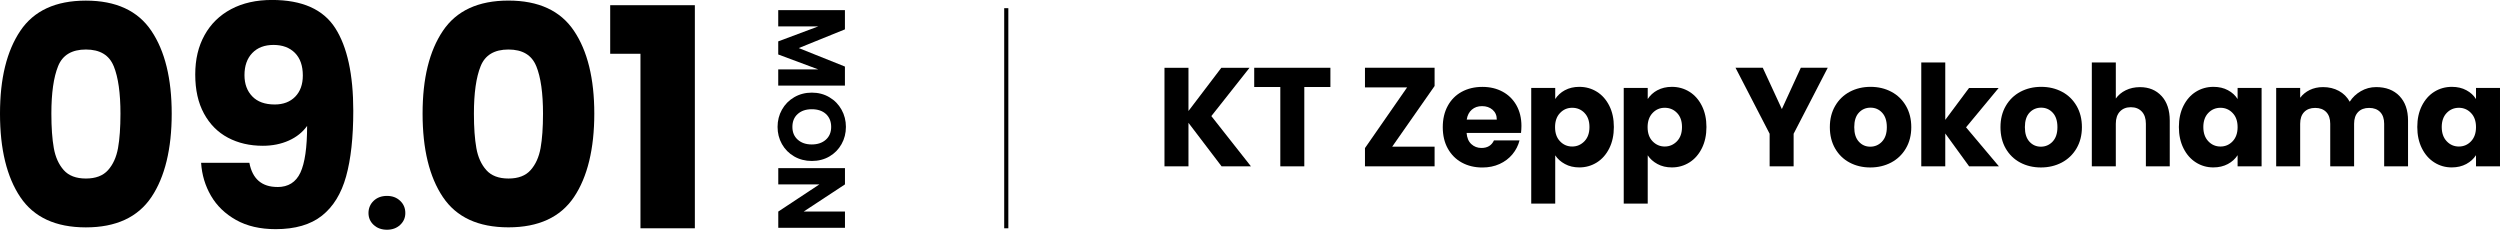 <?xml version="1.0" encoding="utf-8"?>
<svg height="55.63px" id="_レイヤー_2" viewBox="0 0 605.38 55.63" width="605.38px" xmlns="http://www.w3.org/2000/svg"><defs><style>.cls-1{fill:none;stroke:#000;stroke-miterlimit:10;}</style></defs><g id="txt"><path d="M4.92,7.47C8.2,2.59,13.49.15,20.79.15s12.59,2.44,15.87,7.33c3.28,4.88,4.92,11.57,4.92,20.05s-1.64,15.32-4.92,20.2c-3.28,4.88-8.57,7.33-15.87,7.33s-12.59-2.44-15.87-7.33C1.64,42.85,0,36.11,0,27.53S1.64,12.36,4.92,7.47ZM27.53,16.02c-1.09-2.69-3.33-4.03-6.73-4.03s-5.65,1.34-6.73,4.03c-1.09,2.69-1.63,6.52-1.63,11.51,0,3.36.2,6.13.59,8.33.39,2.2,1.2,3.97,2.4,5.33,1.21,1.36,3,2.04,5.37,2.04s4.16-.68,5.37-2.04c1.21-1.36,2.01-3.13,2.41-5.33.39-2.19.59-4.97.59-8.33,0-4.98-.54-8.82-1.63-11.51Z"/><path d="M67.19,45.29c2.61,0,4.46-1.16,5.55-3.48,1.08-2.32,1.63-6.09,1.63-11.32-1.09,1.53-2.57,2.71-4.44,3.55-1.88.84-3.97,1.26-6.29,1.26-3.16,0-5.97-.65-8.44-1.96-2.47-1.31-4.4-3.26-5.81-5.85-1.41-2.59-2.11-5.73-2.11-9.44s.75-6.83,2.26-9.55c1.5-2.71,3.65-4.81,6.44-6.29,2.79-1.48,6.08-2.22,9.88-2.22,7.3,0,12.41,2.27,15.32,6.81,2.91,4.54,4.37,11.22,4.37,20.05,0,6.41-.58,11.7-1.74,15.87-1.16,4.17-3.11,7.34-5.85,9.51-2.74,2.17-6.48,3.26-11.21,3.26-3.75,0-6.94-.74-9.58-2.22-2.64-1.48-4.66-3.43-6.07-5.85-1.41-2.42-2.21-5.08-2.4-7.99h11.69c.74,3.9,3.01,5.85,6.81,5.85ZM71.48,23.42c1.23-1.26,1.85-2.97,1.85-5.14,0-2.37-.64-4.19-1.92-5.48-1.28-1.28-3.01-1.92-5.18-1.92s-3.88.65-5.14,1.96c-1.26,1.31-1.89,3.1-1.89,5.36,0,2.12.63,3.84,1.89,5.14,1.26,1.31,3.07,1.96,5.44,1.96,2.07,0,3.72-.63,4.96-1.89Z"/><path d="M90.48,54.46c-.84-.78-1.25-1.74-1.25-2.88s.42-2.16,1.25-2.95,1.91-1.19,3.23-1.19,2.35.4,3.19,1.19,1.25,1.78,1.25,2.95-.42,2.1-1.25,2.88c-.84.78-1.9,1.17-3.19,1.17s-2.4-.39-3.23-1.17Z"/><path d="M107.25,7.47c3.28-4.88,8.57-7.33,15.87-7.33s12.59,2.44,15.87,7.33c3.28,4.88,4.92,11.57,4.92,20.05s-1.64,15.32-4.92,20.2c-3.28,4.88-8.57,7.33-15.87,7.33s-12.59-2.44-15.87-7.33c-3.28-4.88-4.92-11.62-4.92-20.2s1.64-15.17,4.92-20.05ZM129.85,16.02c-1.08-2.69-3.33-4.03-6.73-4.03s-5.65,1.34-6.73,4.03c-1.09,2.69-1.63,6.52-1.63,11.51,0,3.36.2,6.13.59,8.33.39,2.2,1.2,3.97,2.41,5.33,1.21,1.36,3,2.04,5.37,2.04s4.16-.68,5.36-2.04c1.21-1.36,2.01-3.13,2.41-5.33.39-2.19.59-4.97.59-8.33,0-4.98-.54-8.82-1.63-11.51Z"/><path d="M147.76,13.02V1.26h20.5v54.02h-13.17V13.02h-7.33Z"/><path d="M295.81,40.28l-8.02-10.54v10.54h-5.81v-23.87h5.81v10.47l7.96-10.47h6.83l-9.25,11.7,9.59,12.17h-7.11Z"/><path d="M322.16,16.41v4.66h-6.32v19.21h-5.81v-19.21h-6.32v-4.66h18.46Z"/><path d="M337.12,35.52h10.27v4.76h-16.86v-4.42l10.2-14.69h-10.2v-4.76h16.86v4.42l-10.27,14.69Z"/><path d="M368.3,32.19h-13.16c.09,1.18.47,2.08,1.14,2.7.67.62,1.49.94,2.46.94,1.45,0,2.46-.61,3.03-1.84h6.19c-.32,1.25-.89,2.37-1.72,3.37-.83,1-1.86,1.78-3.11,2.35-1.25.57-2.64.85-4.18.85-1.86,0-3.51-.4-4.96-1.19-1.45-.79-2.58-1.93-3.4-3.4-.82-1.47-1.22-3.2-1.22-5.17s.4-3.69,1.21-5.17c.8-1.47,1.93-2.61,3.38-3.4,1.45-.79,3.12-1.19,5-1.19s3.47.39,4.9,1.16,2.54,1.87,3.35,3.3c.8,1.43,1.21,3.09,1.21,5,0,.54-.04,1.11-.1,1.7ZM362.45,28.96c0-1-.34-1.79-1.02-2.38-.68-.59-1.53-.88-2.55-.88s-1.8.28-2.47.85c-.67.57-1.08,1.37-1.24,2.41h7.28Z"/><path d="M378.94,21.85c1-.54,2.16-.82,3.5-.82,1.56,0,2.98.4,4.25,1.19,1.27.79,2.27,1.93,3.01,3.4.74,1.47,1.1,3.18,1.1,5.13s-.37,3.67-1.1,5.15c-.74,1.48-1.74,2.63-3.01,3.43-1.27.8-2.69,1.21-4.25,1.21-1.31,0-2.48-.27-3.48-.82-1.01-.54-1.8-1.25-2.36-2.11v11.7h-5.81v-28.02h5.81v2.69c.57-.88,1.35-1.6,2.35-2.14ZM383.69,27.34c-.81-.83-1.8-1.24-2.98-1.24s-2.14.42-2.94,1.26c-.81.84-1.21,1.98-1.21,3.43s.4,2.6,1.21,3.43c.8.84,1.78,1.26,2.94,1.26s2.14-.43,2.96-1.27c.82-.85,1.22-2,1.22-3.45s-.4-2.59-1.21-3.42Z"/><path d="M401.35,21.85c1-.54,2.16-.82,3.5-.82,1.56,0,2.98.4,4.25,1.19,1.27.79,2.27,1.93,3.01,3.4.74,1.47,1.11,3.18,1.11,5.13s-.37,3.67-1.11,5.15c-.74,1.48-1.74,2.63-3.01,3.43-1.27.8-2.69,1.21-4.25,1.21-1.32,0-2.48-.27-3.49-.82s-1.8-1.25-2.36-2.11v11.7h-5.81v-28.02h5.81v2.69c.57-.88,1.35-1.6,2.35-2.14ZM406.09,27.34c-.8-.83-1.8-1.24-2.97-1.24s-2.14.42-2.94,1.26c-.8.84-1.21,1.98-1.21,3.43s.4,2.6,1.21,3.43,1.79,1.26,2.94,1.26,2.14-.43,2.96-1.27c.82-.85,1.22-2,1.22-3.45s-.4-2.59-1.21-3.42Z"/><path d="M442.59,16.41l-8.26,15.98v7.89h-5.81v-7.89l-8.26-15.98h6.6l4.62,10,4.59-10h6.53Z"/><path d="M447.88,39.36c-1.49-.79-2.65-1.93-3.5-3.4-.85-1.47-1.28-3.2-1.28-5.17s.43-3.67,1.29-5.15c.86-1.48,2.04-2.62,3.54-3.42,1.5-.79,3.17-1.19,5.03-1.19s3.54.4,5.03,1.19c1.5.79,2.67,1.93,3.54,3.42.86,1.48,1.29,3.2,1.29,5.15s-.44,3.67-1.31,5.15c-.87,1.48-2.06,2.62-3.57,3.42-1.51.79-3.19,1.19-5.05,1.19s-3.53-.4-5.01-1.19ZM455.73,34.29c.78-.82,1.17-1.98,1.17-3.5s-.38-2.69-1.14-3.5c-.76-.82-1.69-1.22-2.81-1.22s-2.07.4-2.82,1.21c-.75.8-1.12,1.98-1.12,3.52s.37,2.69,1.11,3.5c.74.82,1.66,1.22,2.77,1.22s2.06-.41,2.84-1.22Z"/><path d="M476.83,40.28l-5.78-7.96v7.96h-5.81V15.12h5.81v13.91l5.75-7.72h7.17l-7.89,9.52,7.96,9.45h-7.21Z"/><path d="M489.19,39.36c-1.48-.79-2.65-1.93-3.5-3.4-.85-1.47-1.27-3.2-1.27-5.17s.43-3.67,1.29-5.15c.86-1.48,2.04-2.62,3.54-3.42,1.5-.79,3.17-1.19,5.03-1.19s3.54.4,5.03,1.19c1.5.79,2.67,1.93,3.54,3.42.86,1.48,1.29,3.2,1.29,5.15s-.44,3.67-1.31,5.15c-.87,1.48-2.06,2.62-3.57,3.42-1.51.79-3.19,1.19-5.05,1.19s-3.53-.4-5.02-1.19ZM497.04,34.29c.78-.82,1.17-1.98,1.17-3.5s-.38-2.69-1.14-3.5c-.76-.82-1.7-1.22-2.8-1.22s-2.07.4-2.82,1.21c-.75.8-1.12,1.98-1.12,3.52s.37,2.69,1.1,3.5,1.66,1.22,2.77,1.22,2.06-.41,2.84-1.22Z"/><path d="M523.44,23.26c1.31,1.44,1.97,3.42,1.97,5.93v11.08h-5.78v-10.3c0-1.27-.33-2.26-.99-2.96-.66-.7-1.54-1.05-2.65-1.05s-1.99.35-2.65,1.05-.99,1.69-.99,2.96v10.3h-5.81V15.12h5.81v8.74c.59-.84,1.39-1.51,2.41-2.01,1.02-.5,2.17-.75,3.43-.75,2.18,0,3.92.72,5.24,2.16Z"/><path d="M528.73,25.62c.74-1.47,1.74-2.61,3.01-3.4,1.27-.79,2.69-1.19,4.25-1.19,1.34,0,2.51.27,3.52.82,1.01.54,1.79,1.26,2.33,2.14v-2.69h5.81v18.97h-5.81v-2.69c-.57.88-1.35,1.6-2.36,2.14s-2.18.82-3.52.82c-1.54,0-2.95-.4-4.22-1.21-1.27-.8-2.27-1.95-3.01-3.43-.74-1.48-1.11-3.2-1.11-5.15s.37-3.66,1.11-5.13ZM540.63,27.36c-.8-.84-1.79-1.26-2.94-1.26s-2.14.41-2.94,1.24c-.8.83-1.21,1.97-1.21,3.42s.4,2.6,1.21,3.45c.8.85,1.79,1.27,2.94,1.27s2.14-.42,2.94-1.26c.8-.84,1.21-1.98,1.21-3.43s-.4-2.6-1.21-3.43Z"/><path d="M581.02,23.24c1.39,1.43,2.09,3.41,2.09,5.95v11.08h-5.78v-10.3c0-1.22-.32-2.17-.97-2.84-.65-.67-1.54-1-2.67-1s-2.02.33-2.67,1c-.65.67-.97,1.62-.97,2.84v10.3h-5.78v-10.3c0-1.22-.32-2.17-.97-2.84-.65-.67-1.54-1-2.67-1s-2.02.33-2.67,1c-.65.67-.97,1.62-.97,2.84v10.3h-5.81v-18.97h5.81v2.38c.59-.79,1.36-1.42,2.31-1.89.95-.46,2.03-.7,3.23-.7,1.43,0,2.7.31,3.83.92,1.12.61,2,1.48,2.63,2.62.66-1.04,1.55-1.89,2.69-2.55,1.13-.66,2.37-.99,3.71-.99,2.36,0,4.23.71,5.63,2.14Z"/><path d="M586.46,25.62c.74-1.47,1.74-2.61,3.01-3.4,1.27-.79,2.69-1.19,4.25-1.19,1.34,0,2.51.27,3.52.82,1.01.54,1.79,1.26,2.33,2.14v-2.69h5.81v18.97h-5.81v-2.69c-.57.88-1.36,1.6-2.36,2.14-1.01.54-2.18.82-3.52.82-1.54,0-2.95-.4-4.22-1.21-1.27-.8-2.27-1.95-3.01-3.43-.74-1.48-1.11-3.2-1.11-5.15s.37-3.66,1.11-5.13ZM598.36,27.36c-.8-.84-1.79-1.26-2.94-1.26s-2.14.41-2.94,1.24c-.8.83-1.21,1.97-1.21,3.42s.4,2.6,1.21,3.45c.8.85,1.79,1.27,2.94,1.27s2.14-.42,2.94-1.26c.8-.84,1.21-1.98,1.21-3.43s-.4-2.6-1.21-3.43Z"/><path d="M204.6,20.73h-16.15v-3.93h9.68l-9.68-3.61v-3.17l9.71-3.63h-9.71v-3.93h16.15v4.65l-11.18,4.53,11.18,4.48v4.62Z"/><path d="M189.35,26.56c.71-1.27,1.69-2.27,2.96-3.01,1.26-.74,2.69-1.12,4.27-1.12s3,.37,4.26,1.12c1.26.74,2.24,1.75,2.94,3.01.71,1.26,1.06,2.66,1.06,4.17s-.35,2.91-1.06,4.17c-.71,1.27-1.69,2.26-2.94,2.99-1.26.73-2.68,1.09-4.26,1.09s-3-.37-4.27-1.1c-1.27-.74-2.25-1.73-2.96-2.99-.71-1.26-1.06-2.65-1.06-4.16s.35-2.91,1.06-4.17ZM193.17,33.82c.86.77,1.99,1.16,3.4,1.16s2.56-.39,3.42-1.16,1.28-1.81,1.28-3.09-.42-2.34-1.26-3.12c-.84-.77-1.99-1.16-3.43-1.16s-2.56.39-3.42,1.16-1.28,1.81-1.28,3.12.43,2.32,1.29,3.09Z"/><path d="M188.46,55.16v-3.93l9.96-6.58h-9.96v-3.93h16.15v3.93l-10,6.58h10v3.93h-16.15Z"/><line class="cls-1" x1="243.67" x2="243.67" y1="1.98" y2="55.28"/></g></svg>